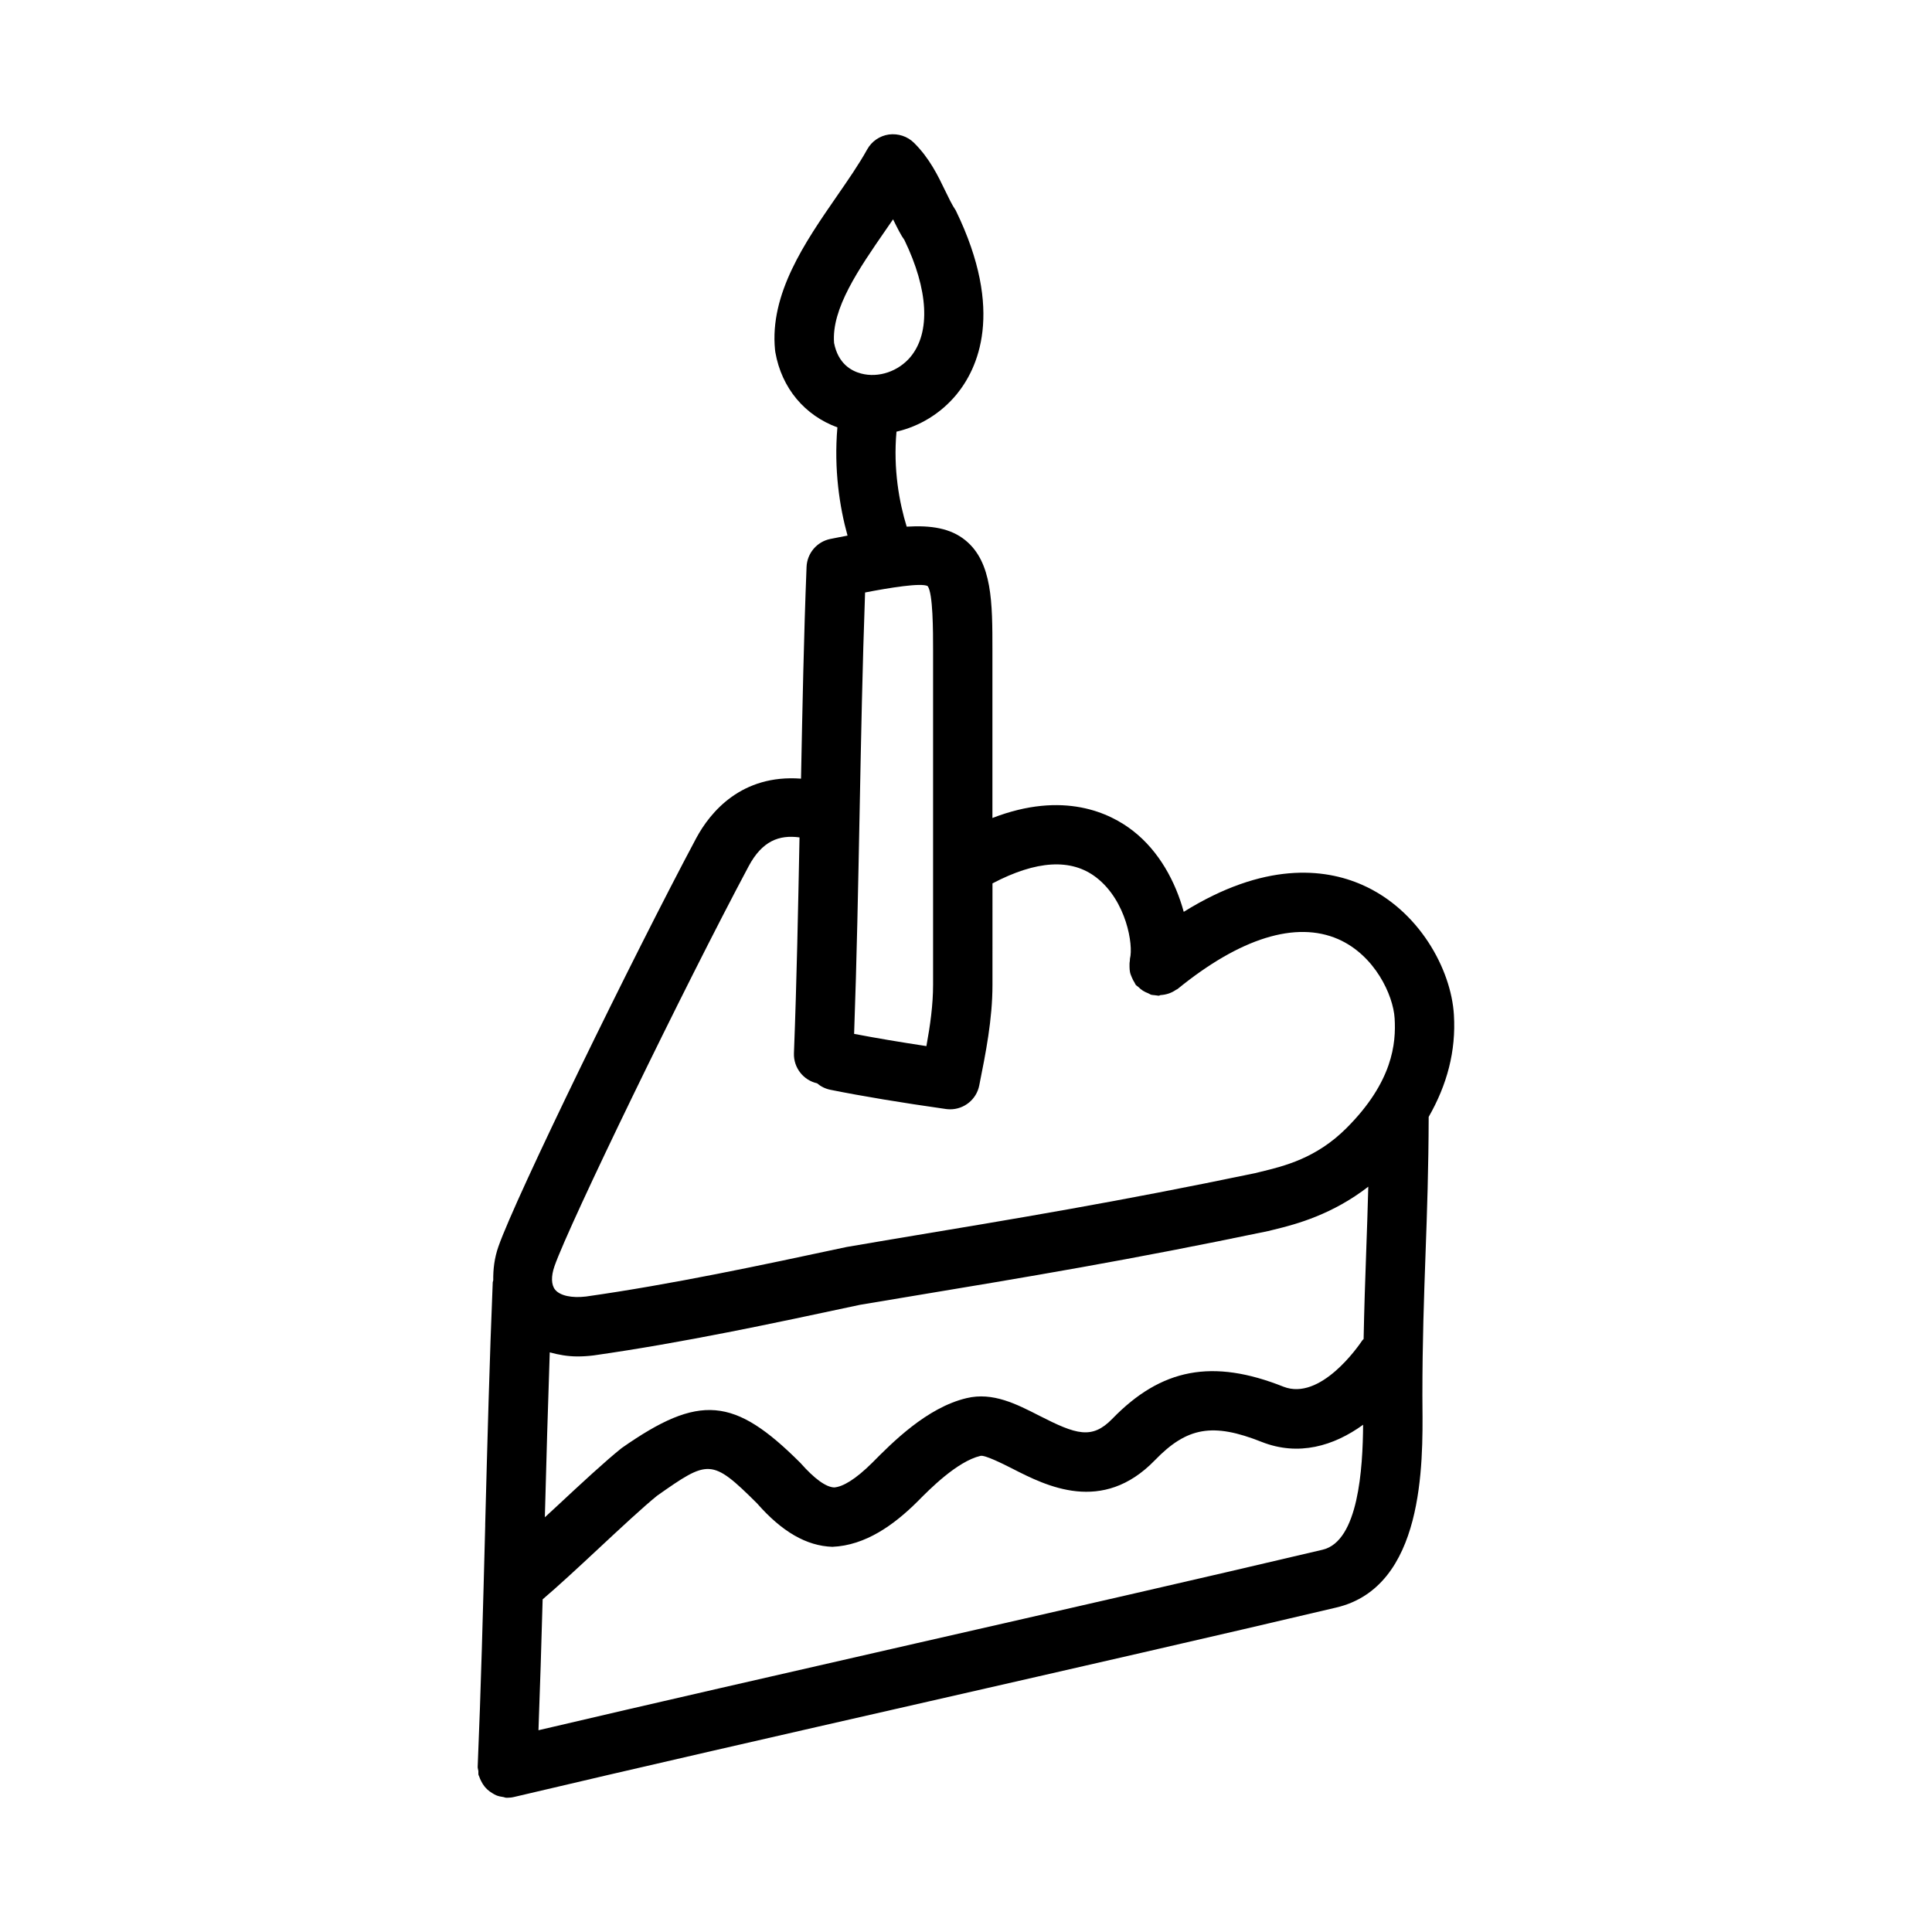 <?xml version="1.0" encoding="UTF-8"?>
<!-- Uploaded to: SVG Repo, www.svgrepo.com, Generator: SVG Repo Mixer Tools -->
<svg fill="#000000" width="800px" height="800px" version="1.1" viewBox="144 144 512 512" xmlns="http://www.w3.org/2000/svg">
 <path d="m272.59 548.14c-0.57 22.016-1.152 44.035-2 64.082-0.016 0.398 0.141 0.746 0.184 1.129 0.035 0.34-0.047 0.664 0.031 1.008 0.043 0.18 0.156 0.316 0.207 0.488 0.121 0.391 0.289 0.734 0.465 1.094 0.254 0.52 0.535 1 0.891 1.445 0.238 0.301 0.48 0.566 0.758 0.828 0.422 0.398 0.879 0.723 1.379 1.016 0.324 0.195 0.625 0.387 0.98 0.535 0.617 0.254 1.266 0.387 1.941 0.48 0.25 0.035 0.461 0.164 0.715 0.176h0.324c0.602 0 1.199-0.062 1.812-0.215 32.059-7.578 70.91-16.438 109.71-25.277 38.301-8.734 76.535-17.449 108.16-24.922 23.246-5.488 22.953-37.93 22.816-53.52l-0.016-2.676c0-14.129 0.414-25.816 0.832-37.5 0.414-11.363 0.801-22.781 0.836-36.324 4.863-8.5 7.273-17.414 6.684-27.051-0.723-12.133-9.316-27.859-24.34-34.457-10.062-4.422-25.98-6.07-47.258 7.168-2.176-7.973-6.516-16.066-13.43-21.453-6.043-4.723-18.402-10.719-37.27-3.418v-44.473c0-12.5 0-23.309-7.18-29.137-3.918-3.176-9.047-3.996-15.539-3.598-1.957-6.356-3.602-15.23-2.703-25.172 6.09-1.406 11.734-4.801 15.906-9.852 5.519-6.719 12.898-21.832-0.184-48.754-1.062-1.566-1.891-3.367-2.781-5.18-1.957-4.066-4.172-8.664-8.289-12.754-1.754-1.738-4.211-2.523-6.656-2.215-2.43 0.34-4.582 1.812-5.766 3.965-2.246 4.043-5.137 8.195-8.07 12.438-8.363 12.102-17.836 25.801-16.344 40.715 0.016 0.199 0.047 0.383 0.078 0.586 1.691 9.598 7.84 16.754 16.445 19.914-0.957 11.176 0.586 21.121 2.688 28.68-1.566 0.316-2.918 0.543-4.602 0.898-3.535 0.738-6.106 3.781-6.258 7.394-0.734 18.395-1.09 37.219-1.469 56.121-15.719-1.191-24.043 8.809-27.789 15.801-16.742 31.395-47.77 94.926-52.414 108.23-1.066 3.043-1.398 6.023-1.359 8.906-0.02 0.188-0.125 0.34-0.133 0.531-0.836 20.113-1.422 42.223-2.004 64.32zm106.1-343.14c0.66-0.953 1.336-1.922 1.984-2.875 1.105 2.262 2.168 4.367 3 5.473 6.379 13.191 6.981 24.461 1.66 30.934-3.199 3.875-8.488 5.688-13.129 4.457-2.707-0.707-6.106-2.691-7.164-8.086-0.742-9.086 6.574-19.664 13.648-29.902zm-81.609 298.47c1.383 0 2.812-0.094 4.273-0.277 23.523-3.352 47.293-8.426 70.57-13.406l10.594-1.77c35.133-5.828 60.516-10.055 97.555-17.773l1.613-0.398c6.016-1.449 15.441-4.031 24.926-11.363-0.152 5.934-0.355 11.605-0.555 17.266-0.27 7.473-0.523 15.023-0.684 23.117-0.098 0.129-0.242 0.195-0.332 0.328-1.105 1.66-11.133 16.113-20.895 12.301-18.789-7.473-32.395-4.891-45.418 8.547-5.352 5.488-9.531 4.121-19.234-0.832-6.106-3.121-12.406-6.367-19.344-4.688-10.531 2.492-19.711 11.793-25.016 17.145-4.488 4.457-7.797 6.336-10.039 6.519-2.168-0.062-5.227-2.246-8.996-6.519-17.527-17.496-26.738-18.344-47.34-3.922-4.32 3.445-10.73 9.395-17.129 15.359-1.109 1.035-2.141 1.973-3.238 2.992 0.387-14.887 0.816-29.492 1.301-43.707 2.316 0.641 4.742 1.082 7.387 1.082zm197.45 51.215c-31.582 7.457-69.789 16.16-108.02 24.875-34.988 7.988-69.742 15.914-99.809 22.969 0.41-11.234 0.781-22.793 1.105-34.688 4.094-3.484 9.297-8.305 14.57-13.223 6.059-5.644 12.117-11.301 15.805-14.27 13.547-9.5 14.359-9.965 26.445 2.059 6.582 7.519 13.113 11.285 19.957 11.516 8.777-0.367 16.344-5.797 22.648-12.086 3.121-3.168 10.426-10.547 16.574-12.008 1.078-0.34 5.844 2.031 8.531 3.398 8.887 4.535 23.77 12.145 37.715-2.246 8.504-8.793 15.344-10.008 28.305-4.859 9.773 3.856 19.098 1.086 26.883-4.547-0.078 11.562-1.23 30.863-10.707 33.109zm-104.7-255.38c1.445 1.859 1.445 12.086 1.445 16.988v88.715c0 5.289-0.754 10.672-1.77 16.219-7.09-1.078-13.484-2.152-19.156-3.242 0.707-19.695 1.078-39.359 1.461-58.855 0.383-19.602 0.754-39.023 1.445-58.117 6.578-1.277 14.82-2.598 16.574-1.707zm-98.895 180.27c3.965-11.332 34.254-73.754 51.461-106.01 3.594-6.727 8.086-8.375 13.484-7.644-0.375 18.98-0.738 38.062-1.477 57.184-0.137 3.859 2.508 7.164 6.133 7.981 0.984 0.844 2.184 1.445 3.551 1.723 8.504 1.707 18.695 3.398 30.598 5.09 0.383 0.047 0.754 0.078 1.121 0.078 3.691 0 6.965-2.598 7.703-6.32 1.723-8.609 3.504-17.496 3.504-26.645l0.004-26.906c11.609-6.106 20.922-6.715 27.582-1.512 7.902 6.164 9.793 17.82 8.855 21.434-0.051 0.191 0.004 0.375-0.031 0.57-0.102 0.551-0.105 1.09-0.086 1.652 0.016 0.477 0.027 0.934 0.129 1.395 0.105 0.496 0.301 0.949 0.504 1.422 0.211 0.484 0.422 0.941 0.723 1.375 0.117 0.172 0.148 0.375 0.281 0.539 0.199 0.242 0.48 0.359 0.699 0.574 0.375 0.367 0.754 0.699 1.203 0.984 0.461 0.293 0.926 0.504 1.426 0.695 0.285 0.109 0.504 0.312 0.805 0.391 0.289 0.074 0.57 0.066 0.855 0.105 0.191 0.027 0.371 0.059 0.562 0.07 0.184 0.012 0.371 0.07 0.551 0.07 0.18 0 0.309-0.152 0.484-0.164 1.426-0.09 2.812-0.504 4.055-1.375 0.094-0.066 0.199-0.078 0.285-0.148 0.047-0.035 0.109-0.043 0.156-0.082 16.637-13.562 31.395-18.098 42.574-13.223 9.719 4.273 14.59 14.836 14.961 20.988 0.398 6.609-0.477 16.82-12.777 29.105-8.012 8.012-16.559 10.07-22.801 11.578l-1.445 0.355c-36.438 7.578-61.684 11.777-96.633 17.59l-11.578 1.969c-22.738 4.859-46.234 9.887-69.094 13.129-3.734 0.445-6.856-0.215-8.164-1.828-1.023-1.285-1.086-3.543-0.164-6.188z"/>
</svg>